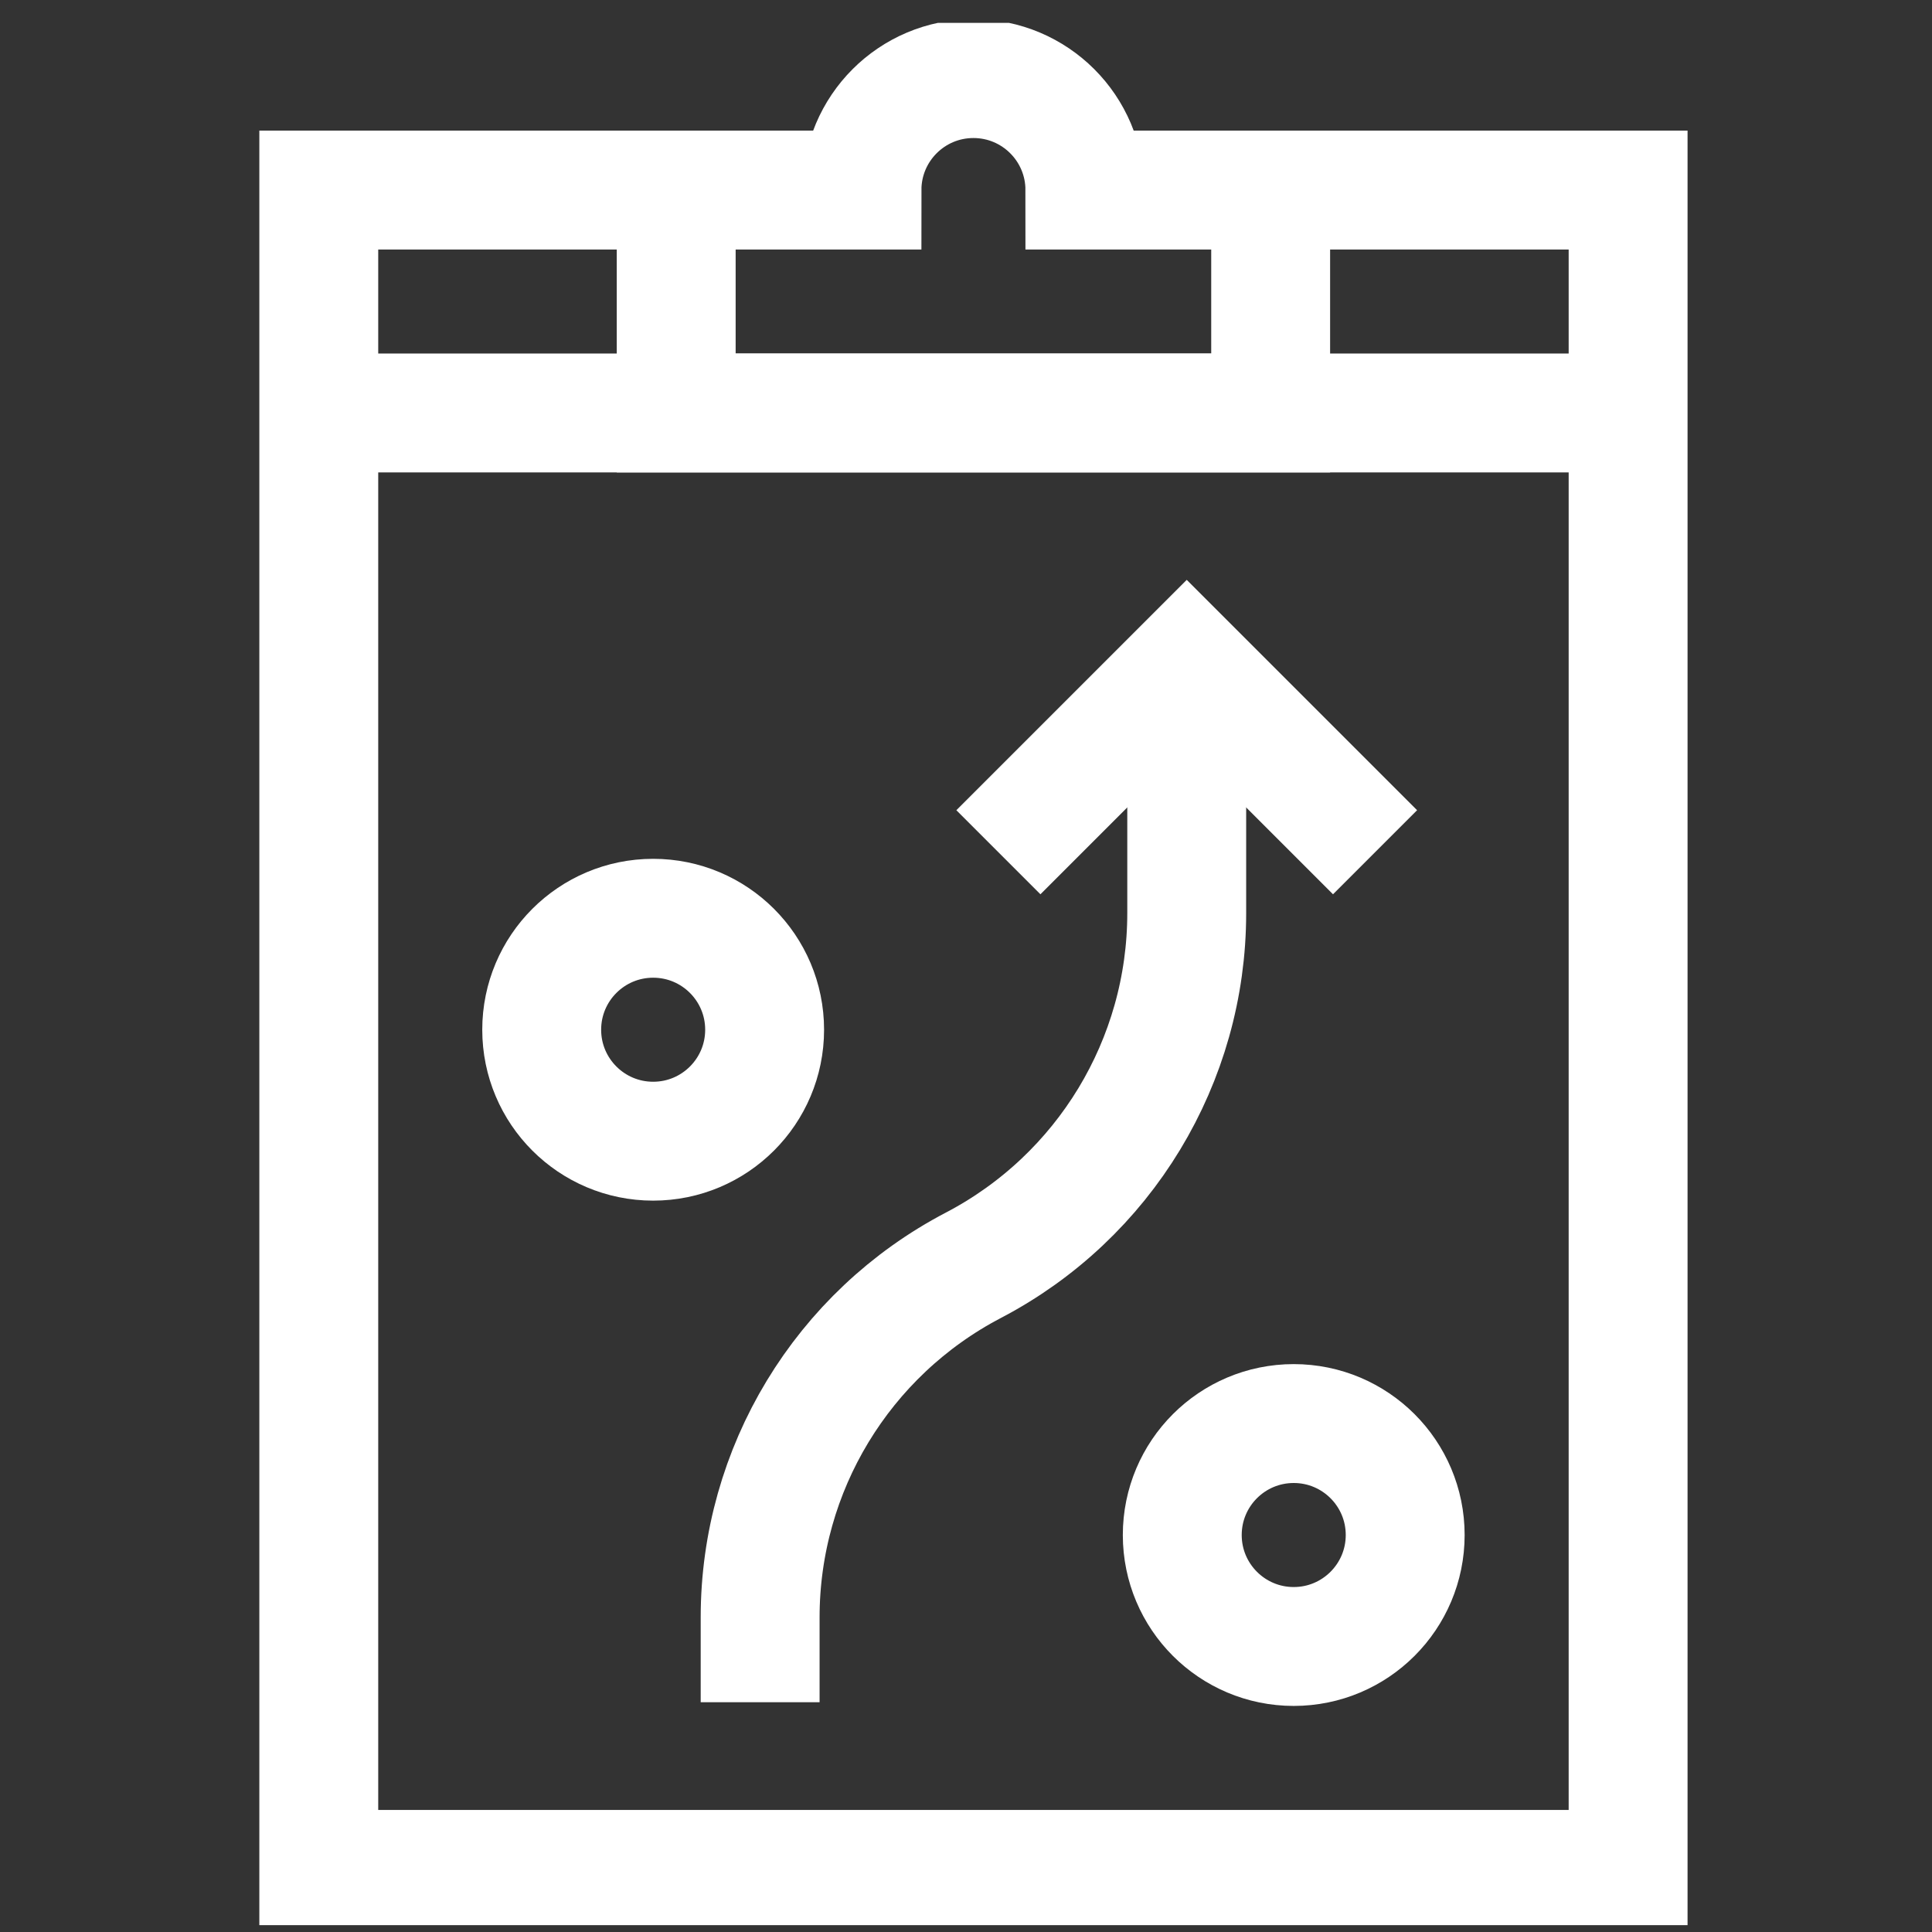 <svg width="65" height="65" viewBox="0 0 65 65" fill="none" xmlns="http://www.w3.org/2000/svg">
<rect x="0" y="0" width="65" height="65" fill="#333333" stroke="none"/>
<g clip-path="url(#clip0_12284_3146)">
<path d="M22.75 6.394H10.725V62.894H54.776V6.394H42.75" stroke="white" stroke-width="4" stroke-miterlimit="10"/>
<path d="M54.776 13.894H10.725" stroke="white" stroke-width="4" stroke-miterlimit="10"/>
<path d="M39.926 22.337V30.721C39.926 35.698 37.161 40.262 32.75 42.568C28.339 44.873 25.574 49.437 25.574 54.414V57.269" stroke="white" stroke-width="4" stroke-miterlimit="10"/>
<path d="M46.262 28.673L39.926 22.337L33.59 28.673" stroke="white" stroke-width="4" stroke-miterlimit="10"/>
<path d="M43.526 55.394C45.597 55.394 47.276 53.715 47.276 51.644C47.276 49.572 45.597 47.894 43.526 47.894C41.455 47.894 39.776 49.572 39.776 51.644C39.776 53.715 41.455 55.394 43.526 55.394Z" stroke="white" stroke-width="4" stroke-miterlimit="10"/>
<path d="M21.975 38.394C24.046 38.394 25.725 36.715 25.725 34.644C25.725 32.572 24.046 30.894 21.975 30.894C19.904 30.894 18.225 32.572 18.225 34.644C18.225 36.715 19.904 38.394 21.975 38.394Z" stroke="white" stroke-width="4" stroke-miterlimit="10"/>
<path d="M42.75 13.894V6.394H36.5C36.5 4.322 34.821 2.644 32.75 2.644C30.679 2.644 29 4.322 29 6.394H22.75V13.894H42.75Z" stroke="white" stroke-width="4" stroke-miterlimit="10"/>
</g>
<defs>
<clipPath id="clip0_12284_3146">
<rect width="64" height="64" fill="white" transform="translate(0.75 0.769)"/>
</clipPath>
</defs>
</svg>
